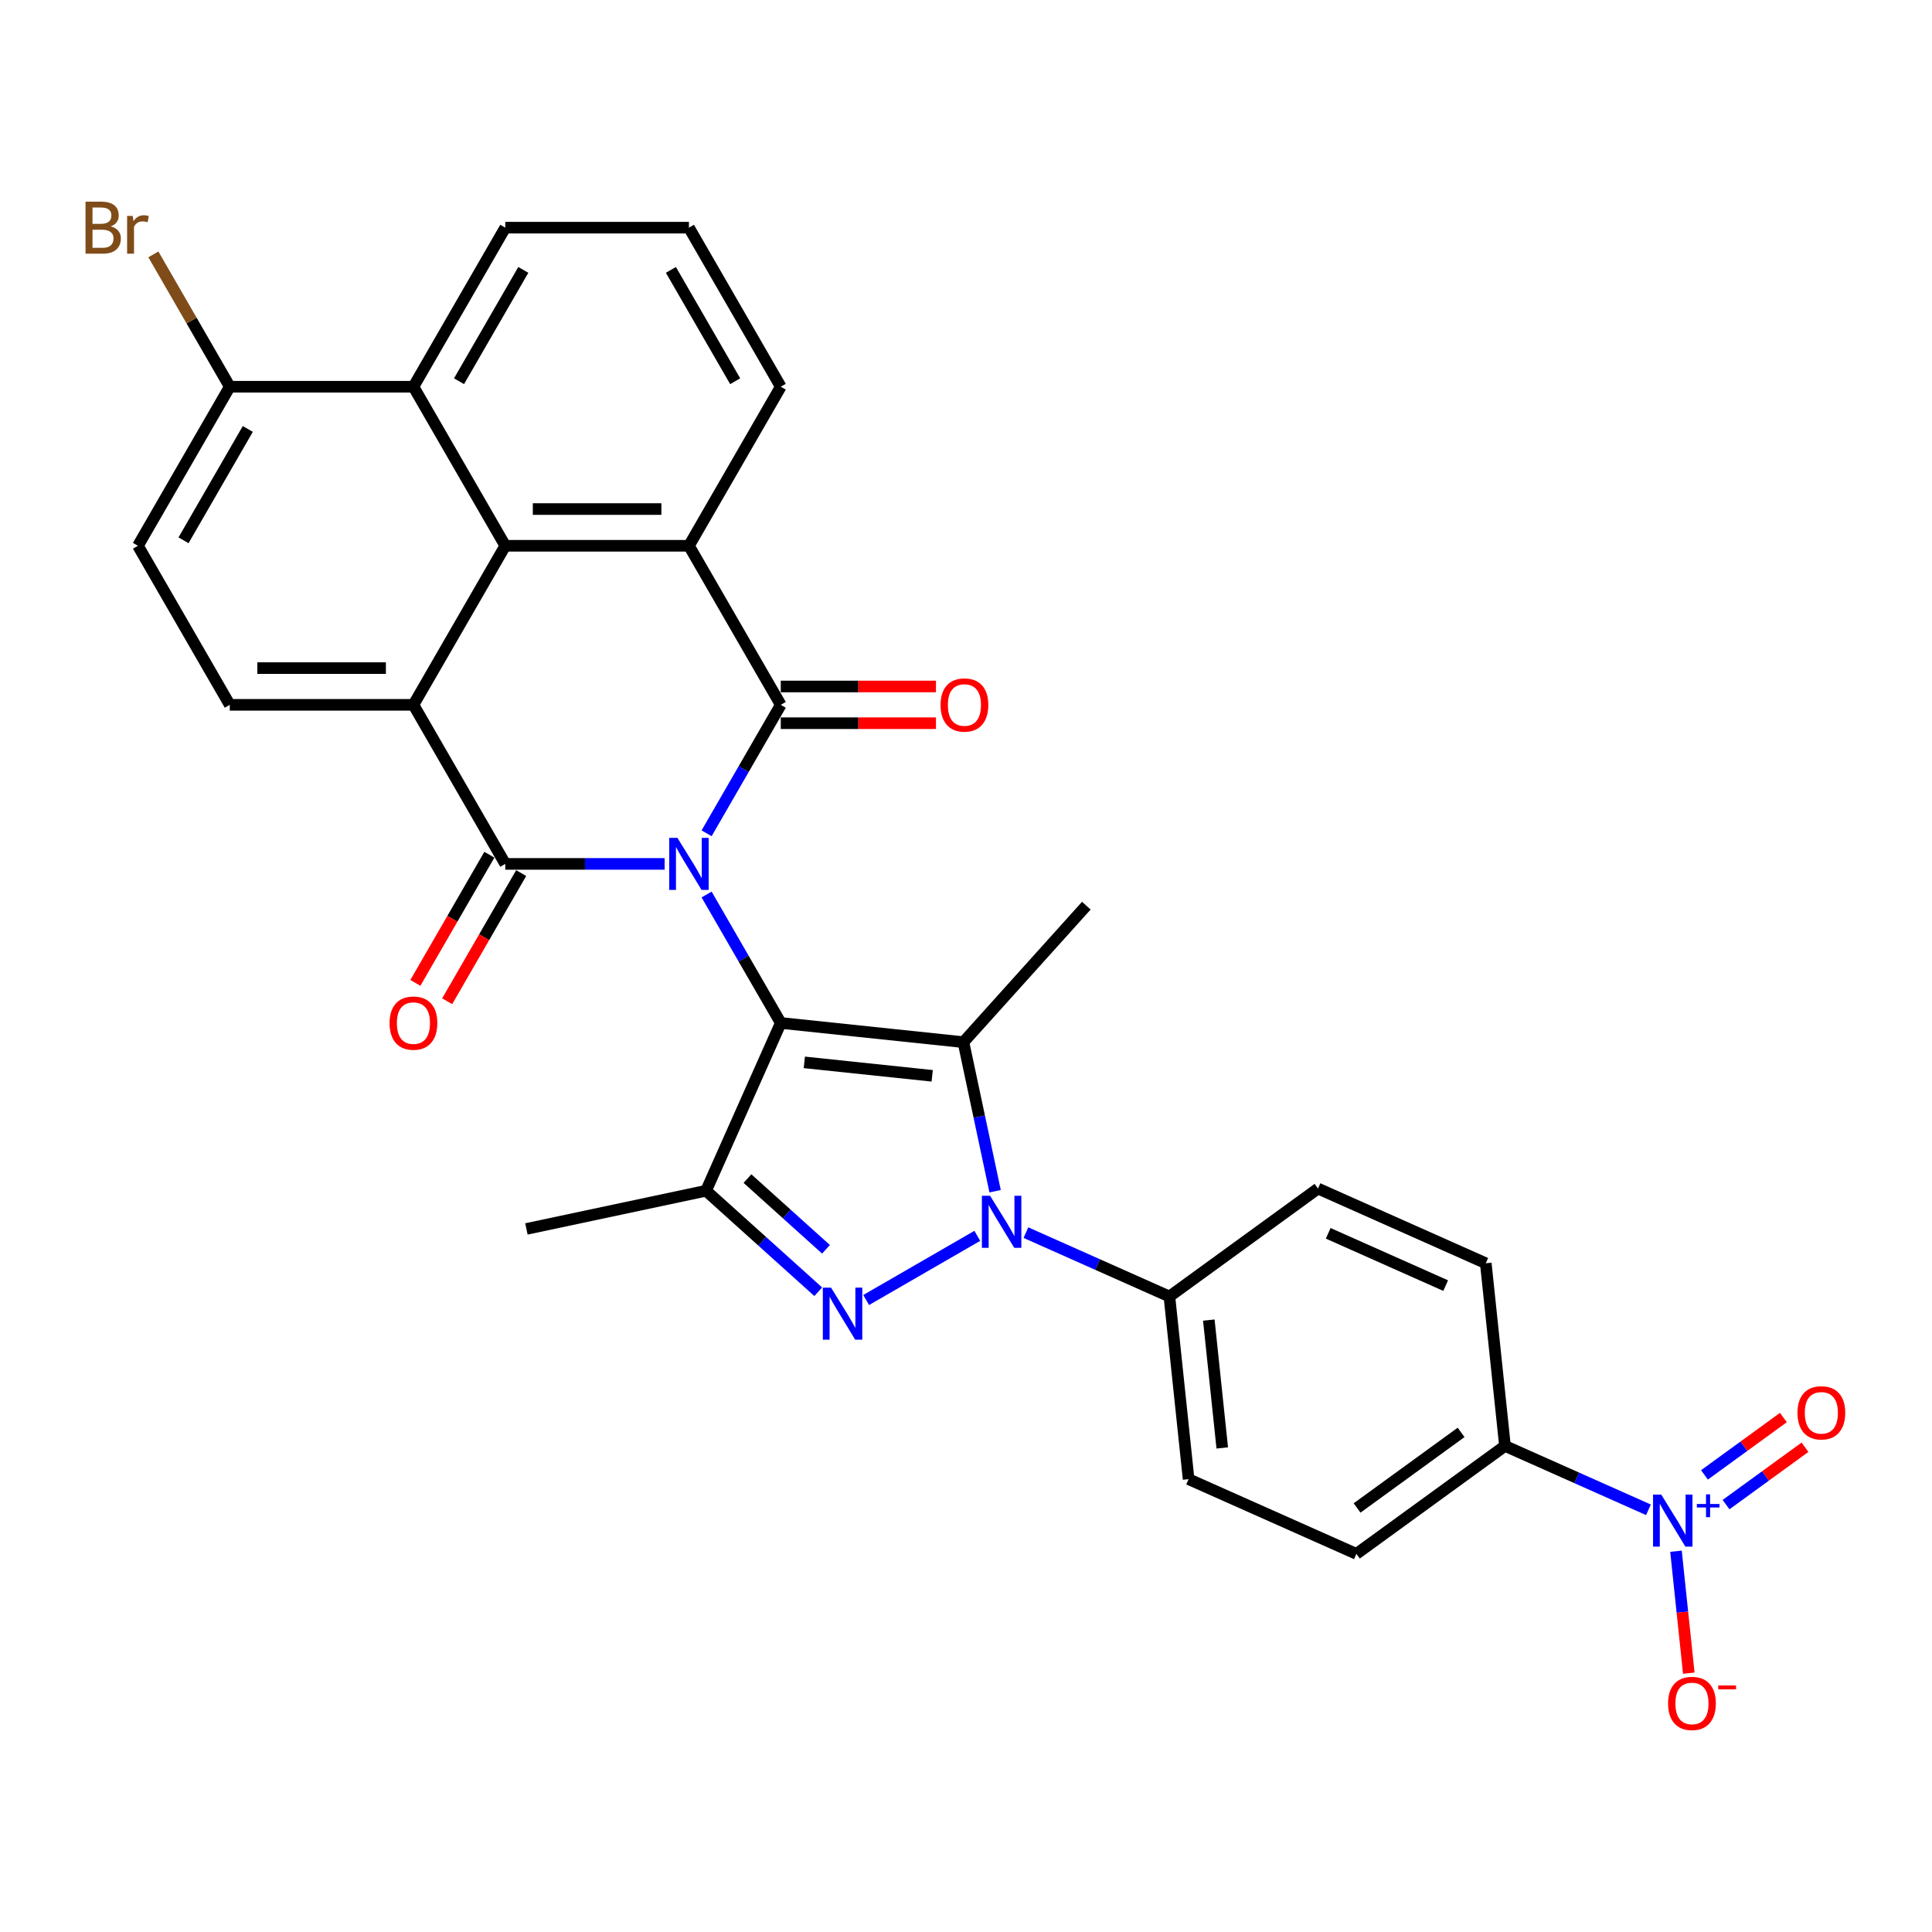<?xml version='1.0' encoding='iso-8859-1'?>
<svg version='1.1' baseProfile='full'
              xmlns='http://www.w3.org/2000/svg'
                      xmlns:rdkit='http://www.rdkit.org/xml'
                      xmlns:xlink='http://www.w3.org/1999/xlink'
                  xml:space='preserve'
width='1000px' height='1000px' viewBox='0 0 1000 1000'>
<!-- END OF HEADER -->
<rect style='opacity:1.0;fill:#FFFFFF;stroke:none' width='1000' height='1000' x='0' y='0'> </rect>
<path class='bond-0' d='M 365.737,462.991 L 384.931,496.236' style='fill:none;fill-rule:evenodd;stroke:#0000FF;stroke-width:6px;stroke-linecap:butt;stroke-linejoin:miter;stroke-opacity:1' />
<path class='bond-0' d='M 384.931,496.236 L 404.125,529.482' style='fill:none;fill-rule:evenodd;stroke:#000000;stroke-width:6px;stroke-linecap:butt;stroke-linejoin:miter;stroke-opacity:1' />
<path class='bond-2' d='M 344.006,447.153 L 302.767,447.153' style='fill:none;fill-rule:evenodd;stroke:#0000FF;stroke-width:6px;stroke-linecap:butt;stroke-linejoin:miter;stroke-opacity:1' />
<path class='bond-2' d='M 302.767,447.153 L 261.528,447.153' style='fill:none;fill-rule:evenodd;stroke:#000000;stroke-width:6px;stroke-linecap:butt;stroke-linejoin:miter;stroke-opacity:1' />
<path class='bond-3' d='M 365.737,431.315 L 384.931,398.07' style='fill:none;fill-rule:evenodd;stroke:#0000FF;stroke-width:6px;stroke-linecap:butt;stroke-linejoin:miter;stroke-opacity:1' />
<path class='bond-3' d='M 384.931,398.07 L 404.125,364.825' style='fill:none;fill-rule:evenodd;stroke:#000000;stroke-width:6px;stroke-linecap:butt;stroke-linejoin:miter;stroke-opacity:1' />
<path class='bond-1' d='M 404.125,529.482 L 498.669,539.419' style='fill:none;fill-rule:evenodd;stroke:#000000;stroke-width:6px;stroke-linecap:butt;stroke-linejoin:miter;stroke-opacity:1' />
<path class='bond-1' d='M 416.32,549.881 L 482.5,556.837' style='fill:none;fill-rule:evenodd;stroke:#000000;stroke-width:6px;stroke-linecap:butt;stroke-linejoin:miter;stroke-opacity:1' />
<path class='bond-6' d='M 404.125,529.482 L 365.459,616.328' style='fill:none;fill-rule:evenodd;stroke:#000000;stroke-width:6px;stroke-linecap:butt;stroke-linejoin:miter;stroke-opacity:1' />
<path class='bond-4' d='M 498.669,539.419 L 506.869,577.994' style='fill:none;fill-rule:evenodd;stroke:#000000;stroke-width:6px;stroke-linecap:butt;stroke-linejoin:miter;stroke-opacity:1' />
<path class='bond-4' d='M 506.869,577.994 L 515.068,616.568' style='fill:none;fill-rule:evenodd;stroke:#0000FF;stroke-width:6px;stroke-linecap:butt;stroke-linejoin:miter;stroke-opacity:1' />
<path class='bond-25' d='M 498.669,539.419 L 562.28,468.772' style='fill:none;fill-rule:evenodd;stroke:#000000;stroke-width:6px;stroke-linecap:butt;stroke-linejoin:miter;stroke-opacity:1' />
<path class='bond-7' d='M 261.528,447.153 L 213.996,364.825' style='fill:none;fill-rule:evenodd;stroke:#000000;stroke-width:6px;stroke-linecap:butt;stroke-linejoin:miter;stroke-opacity:1' />
<path class='bond-16' d='M 253.295,442.4 L 234.145,475.569' style='fill:none;fill-rule:evenodd;stroke:#000000;stroke-width:6px;stroke-linecap:butt;stroke-linejoin:miter;stroke-opacity:1' />
<path class='bond-16' d='M 234.145,475.569 L 214.994,508.739' style='fill:none;fill-rule:evenodd;stroke:#FF0000;stroke-width:6px;stroke-linecap:butt;stroke-linejoin:miter;stroke-opacity:1' />
<path class='bond-16' d='M 269.761,451.906 L 250.611,485.076' style='fill:none;fill-rule:evenodd;stroke:#000000;stroke-width:6px;stroke-linecap:butt;stroke-linejoin:miter;stroke-opacity:1' />
<path class='bond-16' d='M 250.611,485.076 L 231.46,518.245' style='fill:none;fill-rule:evenodd;stroke:#FF0000;stroke-width:6px;stroke-linecap:butt;stroke-linejoin:miter;stroke-opacity:1' />
<path class='bond-8' d='M 404.125,364.825 L 356.593,282.496' style='fill:none;fill-rule:evenodd;stroke:#000000;stroke-width:6px;stroke-linecap:butt;stroke-linejoin:miter;stroke-opacity:1' />
<path class='bond-15' d='M 404.125,374.331 L 444.29,374.331' style='fill:none;fill-rule:evenodd;stroke:#000000;stroke-width:6px;stroke-linecap:butt;stroke-linejoin:miter;stroke-opacity:1' />
<path class='bond-15' d='M 444.29,374.331 L 484.455,374.331' style='fill:none;fill-rule:evenodd;stroke:#FF0000;stroke-width:6px;stroke-linecap:butt;stroke-linejoin:miter;stroke-opacity:1' />
<path class='bond-15' d='M 404.125,355.318 L 444.29,355.318' style='fill:none;fill-rule:evenodd;stroke:#000000;stroke-width:6px;stroke-linecap:butt;stroke-linejoin:miter;stroke-opacity:1' />
<path class='bond-15' d='M 444.29,355.318 L 484.455,355.318' style='fill:none;fill-rule:evenodd;stroke:#FF0000;stroke-width:6px;stroke-linecap:butt;stroke-linejoin:miter;stroke-opacity:1' />
<path class='bond-12' d='M 531.021,638.01 L 568.151,654.541' style='fill:none;fill-rule:evenodd;stroke:#0000FF;stroke-width:6px;stroke-linecap:butt;stroke-linejoin:miter;stroke-opacity:1' />
<path class='bond-12' d='M 568.151,654.541 L 605.281,671.073' style='fill:none;fill-rule:evenodd;stroke:#000000;stroke-width:6px;stroke-linecap:butt;stroke-linejoin:miter;stroke-opacity:1' />
<path class='bond-32' d='M 505.848,639.673 L 448.329,672.882' style='fill:none;fill-rule:evenodd;stroke:#0000FF;stroke-width:6px;stroke-linecap:butt;stroke-linejoin:miter;stroke-opacity:1' />
<path class='bond-5' d='M 423.519,668.606 L 394.489,642.467' style='fill:none;fill-rule:evenodd;stroke:#0000FF;stroke-width:6px;stroke-linecap:butt;stroke-linejoin:miter;stroke-opacity:1' />
<path class='bond-5' d='M 394.489,642.467 L 365.459,616.328' style='fill:none;fill-rule:evenodd;stroke:#000000;stroke-width:6px;stroke-linecap:butt;stroke-linejoin:miter;stroke-opacity:1' />
<path class='bond-5' d='M 427.532,646.635 L 407.211,628.337' style='fill:none;fill-rule:evenodd;stroke:#0000FF;stroke-width:6px;stroke-linecap:butt;stroke-linejoin:miter;stroke-opacity:1' />
<path class='bond-5' d='M 407.211,628.337 L 386.89,610.04' style='fill:none;fill-rule:evenodd;stroke:#000000;stroke-width:6px;stroke-linecap:butt;stroke-linejoin:miter;stroke-opacity:1' />
<path class='bond-26' d='M 365.459,616.328 L 272.471,636.093' style='fill:none;fill-rule:evenodd;stroke:#000000;stroke-width:6px;stroke-linecap:butt;stroke-linejoin:miter;stroke-opacity:1' />
<path class='bond-13' d='M 213.996,364.825 L 118.931,364.825' style='fill:none;fill-rule:evenodd;stroke:#000000;stroke-width:6px;stroke-linecap:butt;stroke-linejoin:miter;stroke-opacity:1' />
<path class='bond-13' d='M 199.736,345.812 L 133.19,345.812' style='fill:none;fill-rule:evenodd;stroke:#000000;stroke-width:6px;stroke-linecap:butt;stroke-linejoin:miter;stroke-opacity:1' />
<path class='bond-31' d='M 213.996,364.825 L 261.528,282.496' style='fill:none;fill-rule:evenodd;stroke:#000000;stroke-width:6px;stroke-linecap:butt;stroke-linejoin:miter;stroke-opacity:1' />
<path class='bond-9' d='M 356.593,282.496 L 261.528,282.496' style='fill:none;fill-rule:evenodd;stroke:#000000;stroke-width:6px;stroke-linecap:butt;stroke-linejoin:miter;stroke-opacity:1' />
<path class='bond-9' d='M 342.333,263.483 L 275.788,263.483' style='fill:none;fill-rule:evenodd;stroke:#000000;stroke-width:6px;stroke-linecap:butt;stroke-linejoin:miter;stroke-opacity:1' />
<path class='bond-27' d='M 356.593,282.496 L 404.125,200.167' style='fill:none;fill-rule:evenodd;stroke:#000000;stroke-width:6px;stroke-linecap:butt;stroke-linejoin:miter;stroke-opacity:1' />
<path class='bond-11' d='M 261.528,282.496 L 213.996,200.167' style='fill:none;fill-rule:evenodd;stroke:#000000;stroke-width:6px;stroke-linecap:butt;stroke-linejoin:miter;stroke-opacity:1' />
<path class='bond-10' d='M 853.232,781.468 L 816.103,764.937' style='fill:none;fill-rule:evenodd;stroke:#0000FF;stroke-width:6px;stroke-linecap:butt;stroke-linejoin:miter;stroke-opacity:1' />
<path class='bond-10' d='M 816.103,764.937 L 778.973,748.405' style='fill:none;fill-rule:evenodd;stroke:#000000;stroke-width:6px;stroke-linecap:butt;stroke-linejoin:miter;stroke-opacity:1' />
<path class='bond-17' d='M 867.484,802.91 L 870.8,834.467' style='fill:none;fill-rule:evenodd;stroke:#0000FF;stroke-width:6px;stroke-linecap:butt;stroke-linejoin:miter;stroke-opacity:1' />
<path class='bond-17' d='M 870.8,834.467 L 874.117,866.024' style='fill:none;fill-rule:evenodd;stroke:#FF0000;stroke-width:6px;stroke-linecap:butt;stroke-linejoin:miter;stroke-opacity:1' />
<path class='bond-18' d='M 893.4,778.783 L 913.83,763.94' style='fill:none;fill-rule:evenodd;stroke:#0000FF;stroke-width:6px;stroke-linecap:butt;stroke-linejoin:miter;stroke-opacity:1' />
<path class='bond-18' d='M 913.83,763.94 L 934.26,749.097' style='fill:none;fill-rule:evenodd;stroke:#FF0000;stroke-width:6px;stroke-linecap:butt;stroke-linejoin:miter;stroke-opacity:1' />
<path class='bond-18' d='M 882.225,763.402 L 902.655,748.558' style='fill:none;fill-rule:evenodd;stroke:#0000FF;stroke-width:6px;stroke-linecap:butt;stroke-linejoin:miter;stroke-opacity:1' />
<path class='bond-18' d='M 902.655,748.558 L 923.085,733.715' style='fill:none;fill-rule:evenodd;stroke:#FF0000;stroke-width:6px;stroke-linecap:butt;stroke-linejoin:miter;stroke-opacity:1' />
<path class='bond-19' d='M 213.996,200.167 L 118.931,200.167' style='fill:none;fill-rule:evenodd;stroke:#000000;stroke-width:6px;stroke-linecap:butt;stroke-linejoin:miter;stroke-opacity:1' />
<path class='bond-34' d='M 213.996,200.167 L 261.528,117.839' style='fill:none;fill-rule:evenodd;stroke:#000000;stroke-width:6px;stroke-linecap:butt;stroke-linejoin:miter;stroke-opacity:1' />
<path class='bond-34' d='M 237.591,197.325 L 270.864,139.694' style='fill:none;fill-rule:evenodd;stroke:#000000;stroke-width:6px;stroke-linecap:butt;stroke-linejoin:miter;stroke-opacity:1' />
<path class='bond-21' d='M 605.281,671.073 L 682.19,615.195' style='fill:none;fill-rule:evenodd;stroke:#000000;stroke-width:6px;stroke-linecap:butt;stroke-linejoin:miter;stroke-opacity:1' />
<path class='bond-22' d='M 605.281,671.073 L 615.218,765.617' style='fill:none;fill-rule:evenodd;stroke:#000000;stroke-width:6px;stroke-linecap:butt;stroke-linejoin:miter;stroke-opacity:1' />
<path class='bond-22' d='M 625.68,683.267 L 632.636,749.448' style='fill:none;fill-rule:evenodd;stroke:#000000;stroke-width:6px;stroke-linecap:butt;stroke-linejoin:miter;stroke-opacity:1' />
<path class='bond-20' d='M 118.931,364.825 L 71.398,282.496' style='fill:none;fill-rule:evenodd;stroke:#000000;stroke-width:6px;stroke-linecap:butt;stroke-linejoin:miter;stroke-opacity:1' />
<path class='bond-14' d='M 778.973,748.405 L 702.064,804.283' style='fill:none;fill-rule:evenodd;stroke:#000000;stroke-width:6px;stroke-linecap:butt;stroke-linejoin:miter;stroke-opacity:1' />
<path class='bond-14' d='M 756.261,741.405 L 702.425,780.52' style='fill:none;fill-rule:evenodd;stroke:#000000;stroke-width:6px;stroke-linecap:butt;stroke-linejoin:miter;stroke-opacity:1' />
<path class='bond-35' d='M 778.973,748.405 L 769.036,653.861' style='fill:none;fill-rule:evenodd;stroke:#000000;stroke-width:6px;stroke-linecap:butt;stroke-linejoin:miter;stroke-opacity:1' />
<path class='bond-28' d='M 118.931,200.167 L 99.157,165.919' style='fill:none;fill-rule:evenodd;stroke:#000000;stroke-width:6px;stroke-linecap:butt;stroke-linejoin:miter;stroke-opacity:1' />
<path class='bond-28' d='M 99.157,165.919 L 79.384,131.67' style='fill:none;fill-rule:evenodd;stroke:#7F4C19;stroke-width:6px;stroke-linecap:butt;stroke-linejoin:miter;stroke-opacity:1' />
<path class='bond-33' d='M 118.931,200.167 L 71.398,282.496' style='fill:none;fill-rule:evenodd;stroke:#000000;stroke-width:6px;stroke-linecap:butt;stroke-linejoin:miter;stroke-opacity:1' />
<path class='bond-33' d='M 128.267,222.023 L 94.994,279.653' style='fill:none;fill-rule:evenodd;stroke:#000000;stroke-width:6px;stroke-linecap:butt;stroke-linejoin:miter;stroke-opacity:1' />
<path class='bond-23' d='M 682.19,615.195 L 769.036,653.861' style='fill:none;fill-rule:evenodd;stroke:#000000;stroke-width:6px;stroke-linecap:butt;stroke-linejoin:miter;stroke-opacity:1' />
<path class='bond-23' d='M 687.483,638.364 L 748.276,665.431' style='fill:none;fill-rule:evenodd;stroke:#000000;stroke-width:6px;stroke-linecap:butt;stroke-linejoin:miter;stroke-opacity:1' />
<path class='bond-24' d='M 615.218,765.617 L 702.064,804.283' style='fill:none;fill-rule:evenodd;stroke:#000000;stroke-width:6px;stroke-linecap:butt;stroke-linejoin:miter;stroke-opacity:1' />
<path class='bond-30' d='M 404.125,200.167 L 356.593,117.839' style='fill:none;fill-rule:evenodd;stroke:#000000;stroke-width:6px;stroke-linecap:butt;stroke-linejoin:miter;stroke-opacity:1' />
<path class='bond-30' d='M 380.53,197.325 L 347.257,139.694' style='fill:none;fill-rule:evenodd;stroke:#000000;stroke-width:6px;stroke-linecap:butt;stroke-linejoin:miter;stroke-opacity:1' />
<path class='bond-29' d='M 261.528,117.839 L 356.593,117.839' style='fill:none;fill-rule:evenodd;stroke:#000000;stroke-width:6px;stroke-linecap:butt;stroke-linejoin:miter;stroke-opacity:1' />
<path  class='atom-0' d='M 350.642 433.692
L 359.464 447.952
Q 360.338 449.359, 361.745 451.906
Q 363.152 454.454, 363.228 454.606
L 363.228 433.692
L 366.803 433.692
L 366.803 460.614
L 363.114 460.614
L 353.646 445.024
Q 352.543 443.198, 351.364 441.107
Q 350.224 439.016, 349.881 438.369
L 349.881 460.614
L 346.383 460.614
L 346.383 433.692
L 350.642 433.692
' fill='#0000FF'/>
<path  class='atom-5' d='M 512.484 618.945
L 521.306 633.205
Q 522.18 634.612, 523.587 637.159
Q 524.994 639.707, 525.07 639.859
L 525.07 618.945
L 528.645 618.945
L 528.645 645.867
L 524.956 645.867
L 515.488 630.277
Q 514.385 628.452, 513.206 626.36
Q 512.065 624.269, 511.723 623.622
L 511.723 645.867
L 508.225 645.867
L 508.225 618.945
L 512.484 618.945
' fill='#0000FF'/>
<path  class='atom-6' d='M 430.155 666.478
L 438.977 680.737
Q 439.852 682.144, 441.258 684.692
Q 442.665 687.24, 442.741 687.392
L 442.741 666.478
L 446.316 666.478
L 446.316 693.4
L 442.627 693.4
L 433.159 677.809
Q 432.056 675.984, 430.877 673.893
Q 429.737 671.801, 429.394 671.155
L 429.394 693.4
L 425.896 693.4
L 425.896 666.478
L 430.155 666.478
' fill='#0000FF'/>
<path  class='atom-11' d='M 859.868 773.611
L 868.69 787.87
Q 869.565 789.277, 870.971 791.825
Q 872.378 794.373, 872.454 794.525
L 872.454 773.611
L 876.029 773.611
L 876.029 800.533
L 872.34 800.533
L 862.872 784.942
Q 861.769 783.117, 860.59 781.026
Q 859.45 778.934, 859.107 778.288
L 859.107 800.533
L 855.609 800.533
L 855.609 773.611
L 859.868 773.611
' fill='#0000FF'/>
<path  class='atom-11' d='M 878.288 778.463
L 883.031 778.463
L 883.031 773.469
L 885.139 773.469
L 885.139 778.463
L 890.008 778.463
L 890.008 780.27
L 885.139 780.27
L 885.139 785.29
L 883.031 785.29
L 883.031 780.27
L 878.288 780.27
L 878.288 778.463
' fill='#0000FF'/>
<path  class='atom-16' d='M 486.832 364.901
Q 486.832 358.436, 490.026 354.824
Q 493.22 351.211, 499.19 351.211
Q 505.16 351.211, 508.354 354.824
Q 511.549 358.436, 511.549 364.901
Q 511.549 371.441, 508.316 375.168
Q 505.084 378.856, 499.19 378.856
Q 493.258 378.856, 490.026 375.168
Q 486.832 371.479, 486.832 364.901
M 499.19 375.814
Q 503.297 375.814, 505.503 373.076
Q 507.746 370.3, 507.746 364.901
Q 507.746 359.615, 505.503 356.953
Q 503.297 354.253, 499.19 354.253
Q 495.083 354.253, 492.84 356.915
Q 490.634 359.577, 490.634 364.901
Q 490.634 370.338, 492.84 373.076
Q 495.083 375.814, 499.19 375.814
' fill='#FF0000'/>
<path  class='atom-17' d='M 201.637 529.558
Q 201.637 523.093, 204.831 519.481
Q 208.025 515.868, 213.996 515.868
Q 219.966 515.868, 223.16 519.481
Q 226.354 523.093, 226.354 529.558
Q 226.354 536.098, 223.122 539.825
Q 219.89 543.513, 213.996 543.513
Q 208.064 543.513, 204.831 539.825
Q 201.637 536.136, 201.637 529.558
M 213.996 540.471
Q 218.102 540.471, 220.308 537.733
Q 222.551 534.958, 222.551 529.558
Q 222.551 524.272, 220.308 521.61
Q 218.102 518.911, 213.996 518.911
Q 209.889 518.911, 207.645 521.572
Q 205.44 524.234, 205.44 529.558
Q 205.44 534.996, 207.645 537.733
Q 209.889 540.471, 213.996 540.471
' fill='#FF0000'/>
<path  class='atom-18' d='M 863.398 881.692
Q 863.398 875.228, 866.592 871.615
Q 869.786 868.003, 875.756 868.003
Q 881.726 868.003, 884.92 871.615
Q 888.114 875.228, 888.114 881.692
Q 888.114 888.232, 884.882 891.959
Q 881.65 895.647, 875.756 895.647
Q 869.824 895.647, 866.592 891.959
Q 863.398 888.27, 863.398 881.692
M 875.756 892.605
Q 879.863 892.605, 882.068 889.868
Q 884.312 887.092, 884.312 881.692
Q 884.312 876.406, 882.068 873.745
Q 879.863 871.045, 875.756 871.045
Q 871.649 871.045, 869.406 873.706
Q 867.2 876.368, 867.2 881.692
Q 867.2 887.13, 869.406 889.868
Q 871.649 892.605, 875.756 892.605
' fill='#FF0000'/>
<path  class='atom-18' d='M 889.369 872.397
L 898.58 872.397
L 898.58 874.405
L 889.369 874.405
L 889.369 872.397
' fill='#FF0000'/>
<path  class='atom-19' d='M 930.37 731.27
Q 930.37 724.806, 933.564 721.193
Q 936.758 717.581, 942.728 717.581
Q 948.698 717.581, 951.892 721.193
Q 955.087 724.806, 955.087 731.27
Q 955.087 737.811, 951.854 741.537
Q 948.622 745.226, 942.728 745.226
Q 936.796 745.226, 933.564 741.537
Q 930.37 737.849, 930.37 731.27
M 942.728 742.184
Q 946.835 742.184, 949.04 739.446
Q 951.284 736.67, 951.284 731.27
Q 951.284 725.984, 949.04 723.323
Q 946.835 720.623, 942.728 720.623
Q 938.621 720.623, 936.378 723.285
Q 934.172 725.946, 934.172 731.27
Q 934.172 736.708, 936.378 739.446
Q 938.621 742.184, 942.728 742.184
' fill='#FF0000'/>
<path  class='atom-29' d='M 57.348 117.154
Q 59.933 117.877, 61.226 119.474
Q 62.557 121.033, 62.557 123.352
Q 62.557 127.079, 60.161 129.208
Q 57.804 131.3, 53.317 131.3
L 44.267 131.3
L 44.267 104.378
L 52.214 104.378
Q 56.815 104.378, 59.135 106.241
Q 61.454 108.104, 61.454 111.526
Q 61.454 115.595, 57.348 117.154
M 47.879 107.42
L 47.879 115.861
L 52.214 115.861
Q 54.876 115.861, 56.245 114.797
Q 57.652 113.694, 57.652 111.526
Q 57.652 107.42, 52.214 107.42
L 47.879 107.42
M 53.317 128.258
Q 55.941 128.258, 57.348 127.003
Q 58.755 125.748, 58.755 123.352
Q 58.755 121.147, 57.196 120.044
Q 55.675 118.903, 52.746 118.903
L 47.879 118.903
L 47.879 128.258
L 53.317 128.258
' fill='#7F4C19'/>
<path  class='atom-29' d='M 68.679 111.755
L 69.098 114.454
Q 71.151 111.412, 74.497 111.412
Q 75.562 111.412, 77.007 111.793
L 76.437 114.987
Q 74.802 114.607, 73.889 114.607
Q 72.292 114.607, 71.227 115.253
Q 70.2 115.861, 69.364 117.344
L 69.364 131.3
L 65.789 131.3
L 65.789 111.755
L 68.679 111.755
' fill='#7F4C19'/>
</svg>
